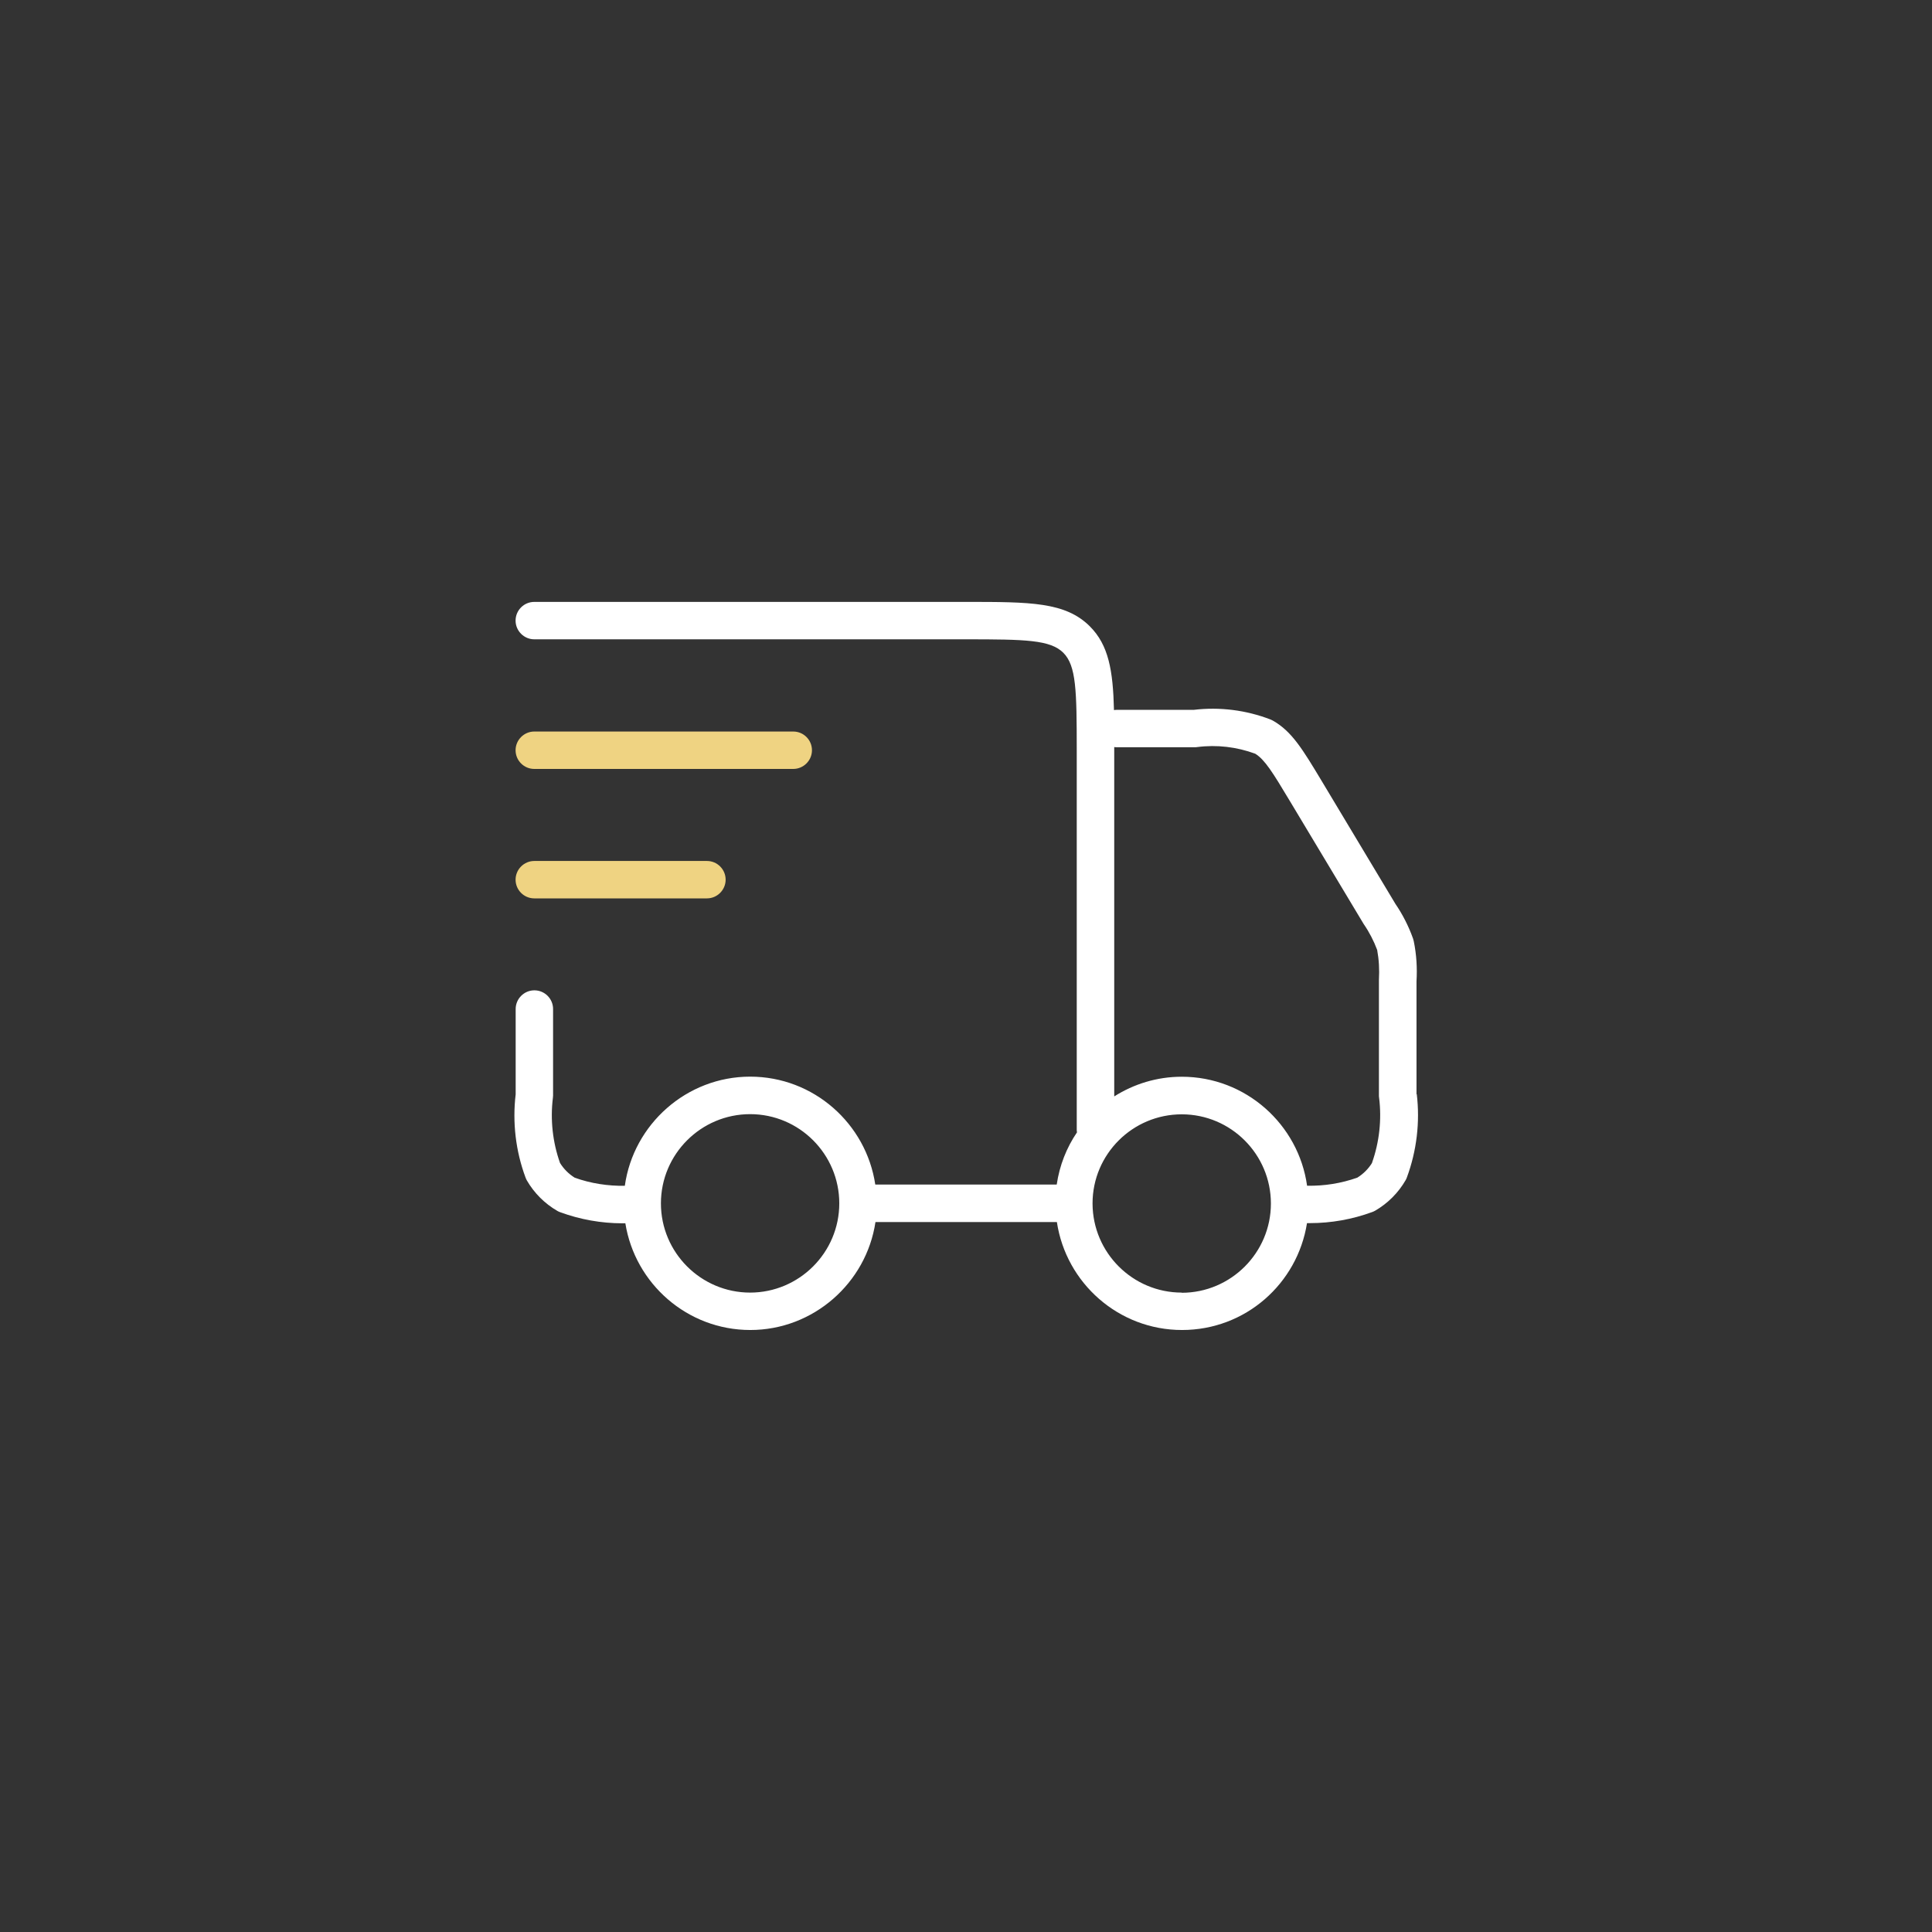 <?xml version="1.0" encoding="UTF-8"?>
<svg id="Calque_1" data-name="Calque 1" xmlns="http://www.w3.org/2000/svg" viewBox="0 0 220 220">
  <rect x="0" y="0" width="220" height="220" fill="#333333" stroke="none"/>
  <defs>
    <style>
      .cls-1 {
        fill: #fff;
      }

      .cls-2 {
        fill: #efd382;
      }
    </style>
  </defs>
  <g id="Groupe_10834" data-name="Groupe 10834">
    <path class="cls-1" d="M161.3,124.61v-12.85c.09-1.53,0-3.07-.31-4.57-.02-.1-.05-.2-.08-.3-.51-1.44-1.22-2.81-2.01-3.96l-8.35-13.92c-2.22-3.69-3.44-5.73-5.62-6.96-.09-.05-.18-.09-.28-.13-2.76-1.06-5.76-1.44-8.7-1.09h-8.74c-.12,0-.24.01-.36.03-.11-4.53-.61-7.4-2.75-9.54-2.79-2.78-6.8-2.78-14.1-2.78h-49.16c-1.18,0-2.13.96-2.13,2.13s.96,2.13,2.13,2.13h49.16c6.79,0,9.6.06,11.08,1.53,1.47,1.47,1.53,4.27,1.53,11.08v43.28c0,.09.02.17.03.25-1.19,1.75-1.99,3.77-2.31,5.95h-20.66c-1.04-6.94-7.02-12.29-14.25-12.29s-13.29,5.42-14.27,12.43c-1.94.03-3.88-.27-5.7-.92-.68-.42-1.26-1-1.68-1.68-.84-2.37-1.12-4.93-.81-7.42,0-.09.02-.18.02-.27v-9.84c0-1.18-.96-2.13-2.13-2.13s-2.13.96-2.13,2.13v9.71c-.38,3.19,0,6.46,1.12,9.47.04.11.09.22.15.33.83,1.44,2.04,2.65,3.48,3.48.1.06.21.11.33.15,2.26.83,4.67,1.26,7.08,1.26.11,0,.22,0,.33,0,1.1,6.87,7.05,12.15,14.23,12.15s13.21-5.35,14.25-12.29h20.66c1.04,6.94,7.02,12.29,14.25,12.29s13.14-5.28,14.23-12.17c.11,0,.23,0,.34,0,2.41,0,4.82-.43,7.08-1.26.11-.04.22-.09.33-.15,1.44-.83,2.65-2.04,3.48-3.48.06-.1.11-.21.15-.33,1.11-3.01,1.5-6.28,1.12-9.47l-.03.02ZM85.42,147.19c-5.6,0-10.16-4.56-10.16-10.16s4.56-10.16,10.16-10.16,10.15,4.56,10.15,10.16-4.56,10.16-10.16,10.16h0ZM134.57,147.19c-5.59,0-10.14-4.54-10.16-10.13v-.04c.01-5.59,4.56-10.13,10.16-10.13s10.15,4.56,10.15,10.16-4.56,10.16-10.16,10.16v-.02ZM156.24,132.42c-.42.68-1,1.26-1.68,1.68-1.83.65-3.78.96-5.72.92-.98-7-7-12.41-14.27-12.41-2.83,0-5.46.83-7.69,2.24v-39.78c.11.02.21.02.32.02h8.86c.09,0,.18,0,.27-.02,2.22-.29,4.51-.02,6.61.76,1.09.68,1.97,2.1,3.93,5.37l8.42,14.03c.63.91,1.14,1.9,1.53,2.94.2,1.09.27,2.2.2,3.44v13.12c0,.09,0,.18.02.27.31,2.49.03,5.05-.81,7.42h.01Z"/>
    <path class="cls-2" d="M80.5,102.3h-19.66c-1.18,0-2.13-.96-2.13-2.13s.96-2.13,2.13-2.13h19.66c1.18,0,2.13.96,2.13,2.13s-.96,2.13-2.13,2.13ZM90.33,87.56h-29.49c-1.18,0-2.13-.96-2.13-2.13s.96-2.13,2.13-2.13h29.49c1.18,0,2.13.96,2.13,2.13s-.96,2.13-2.13,2.13Z"/>
  </g>
</svg>